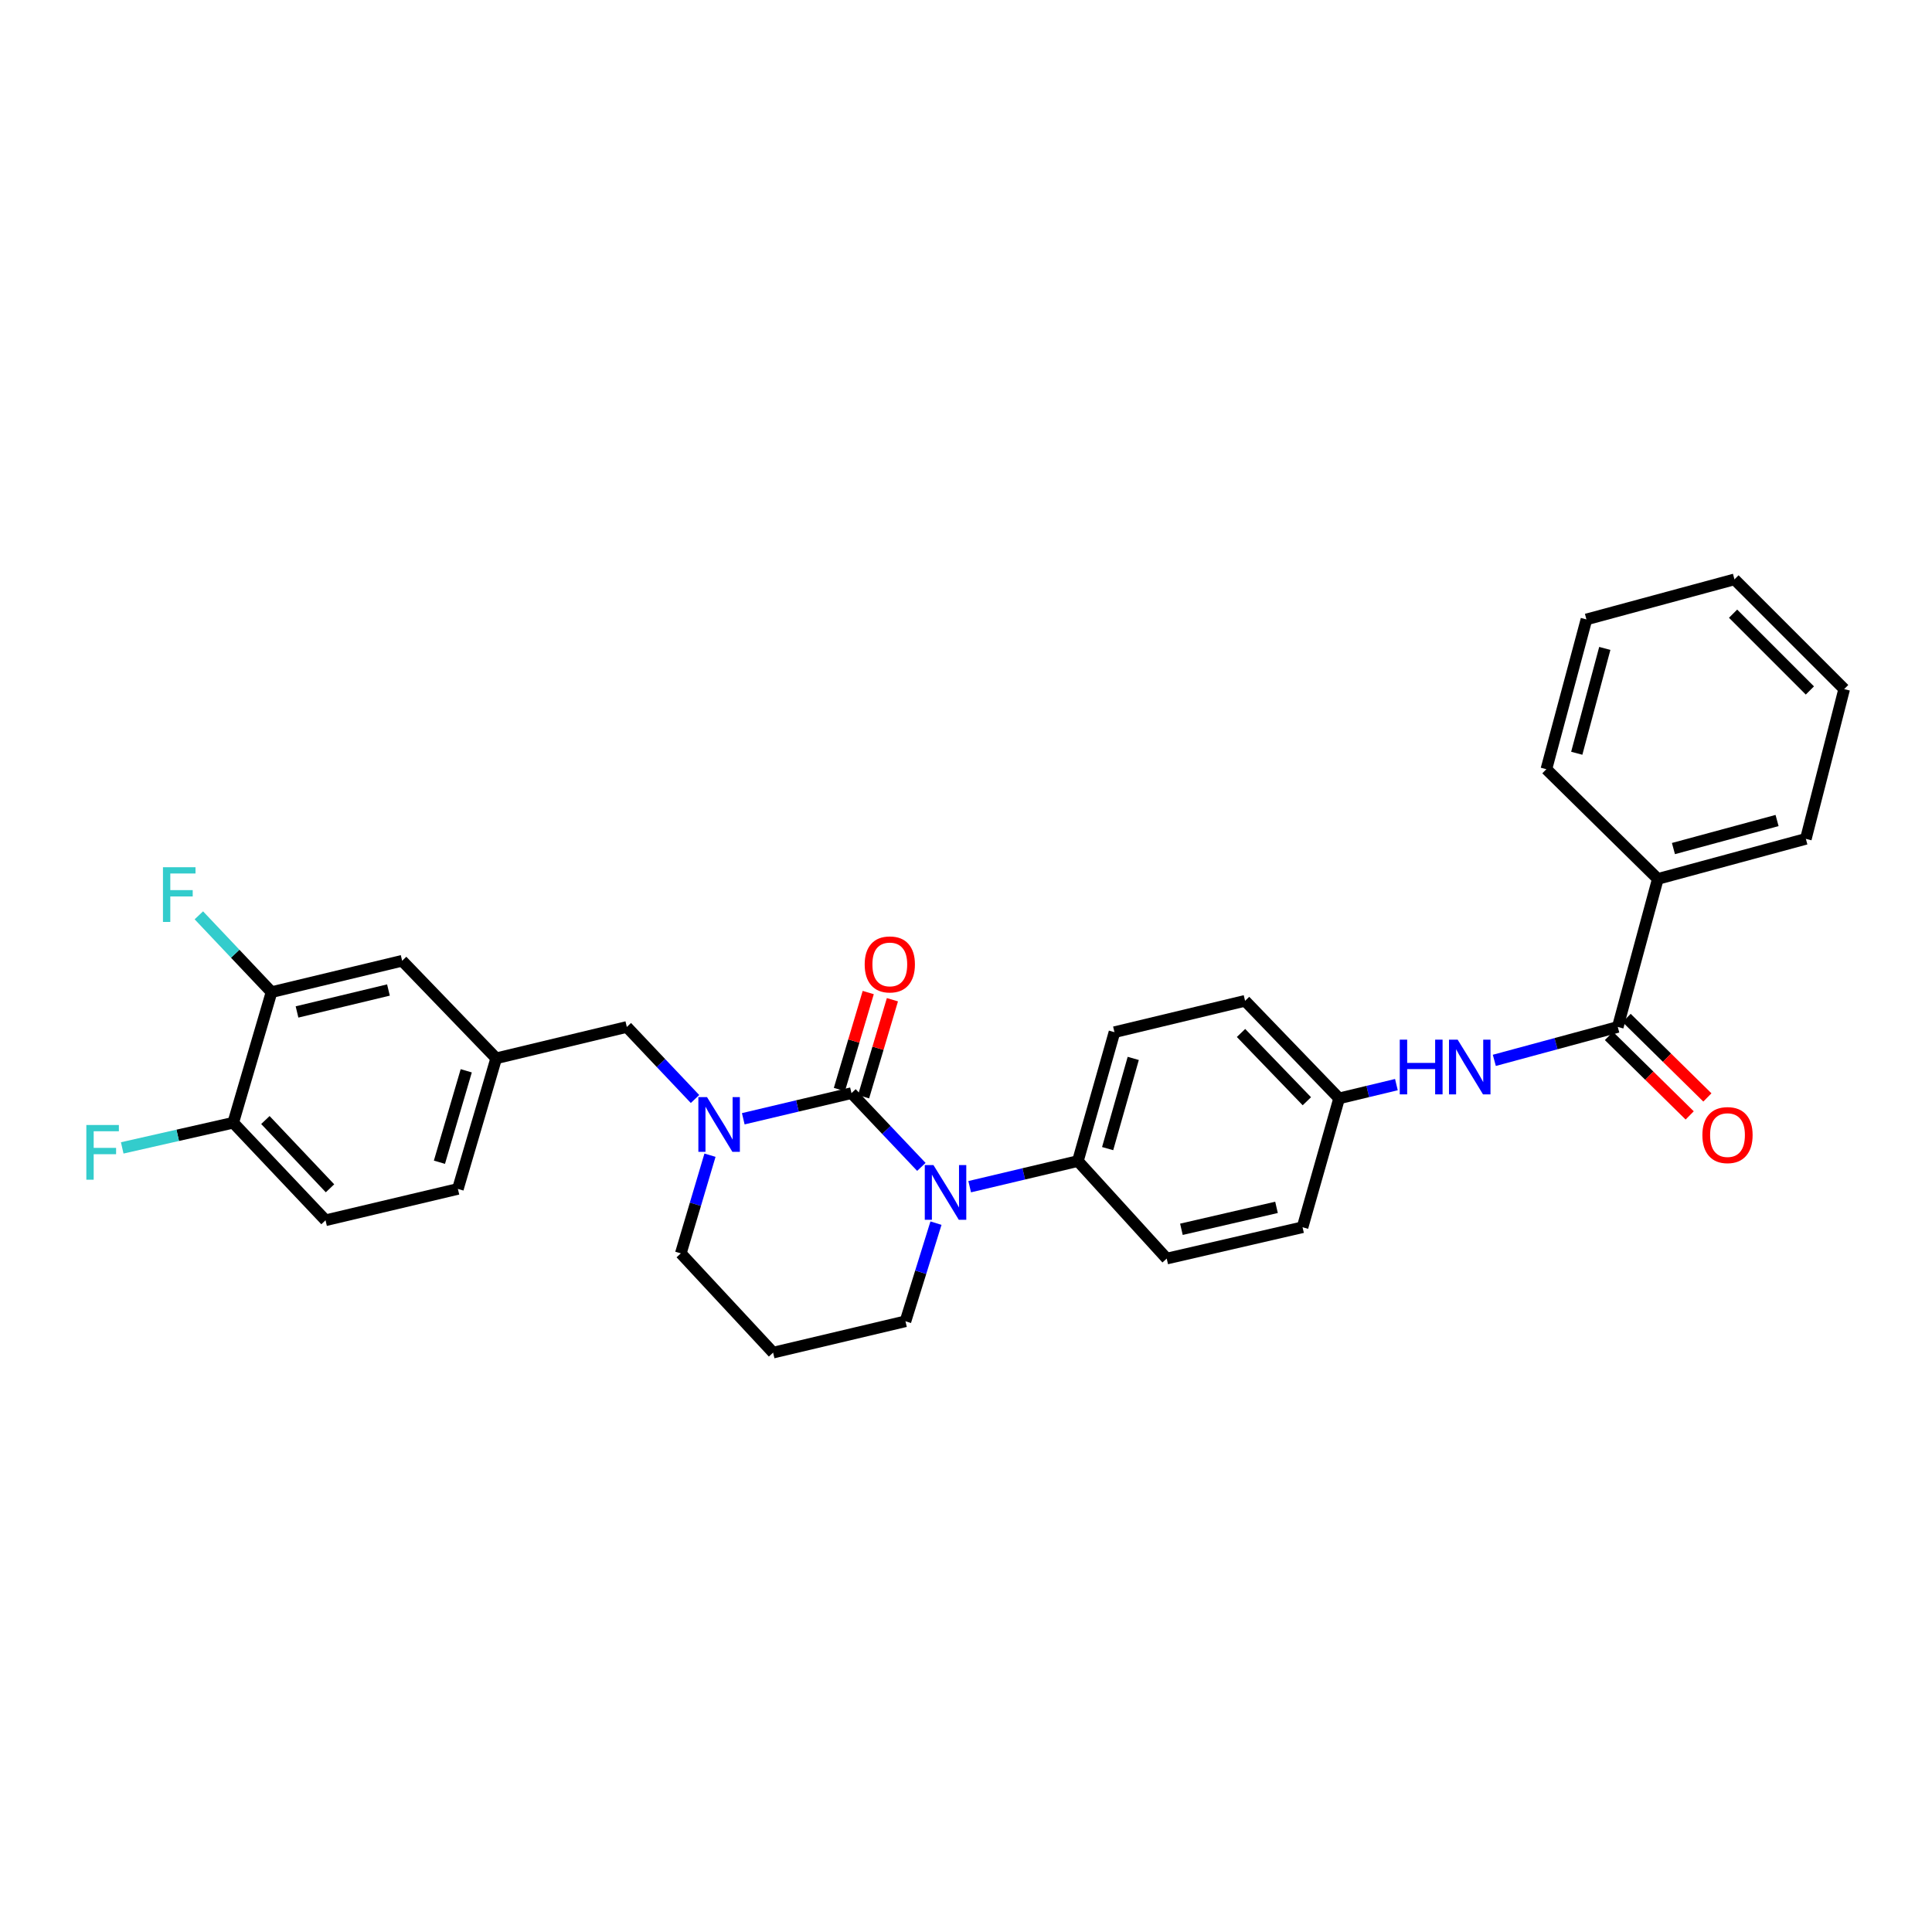 <?xml version='1.0' encoding='iso-8859-1'?>
<svg version='1.1' baseProfile='full'
              xmlns='http://www.w3.org/2000/svg'
                      xmlns:rdkit='http://www.rdkit.org/xml'
                      xmlns:xlink='http://www.w3.org/1999/xlink'
                  xml:space='preserve'
width='1000px' height='1000px' viewBox='0 0 1000 1000'>
<!-- END OF HEADER -->
<rect style='opacity:1.0;fill:#FFFFFF;stroke:none' width='1000' height='1000' x='0' y='0'> </rect>
<path class='bond-0' d='M 858.089,454.927 L 934.711,434.194' style='fill:none;fill-rule:evenodd;stroke:#000000;stroke-width:6px;stroke-linecap:butt;stroke-linejoin:miter;stroke-opacity:1' />
<path class='bond-0' d='M 866.171,439.213 L 919.807,424.699' style='fill:none;fill-rule:evenodd;stroke:#000000;stroke-width:6px;stroke-linecap:butt;stroke-linejoin:miter;stroke-opacity:1' />
<path class='bond-1' d='M 858.089,454.927 L 800.401,398.139' style='fill:none;fill-rule:evenodd;stroke:#000000;stroke-width:6px;stroke-linecap:butt;stroke-linejoin:miter;stroke-opacity:1' />
<path class='bond-2' d='M 858.089,454.927 L 837.355,531.55' style='fill:none;fill-rule:evenodd;stroke:#000000;stroke-width:6px;stroke-linecap:butt;stroke-linejoin:miter;stroke-opacity:1' />
<path class='bond-3' d='M 773.457,548.84 L 805.406,540.195' style='fill:none;fill-rule:evenodd;stroke:#0000FF;stroke-width:6px;stroke-linecap:butt;stroke-linejoin:miter;stroke-opacity:1' />
<path class='bond-3' d='M 805.406,540.195 L 837.355,531.55' style='fill:none;fill-rule:evenodd;stroke:#000000;stroke-width:6px;stroke-linecap:butt;stroke-linejoin:miter;stroke-opacity:1' />
<path class='bond-4' d='M 722.775,561.395 L 707.951,564.954' style='fill:none;fill-rule:evenodd;stroke:#0000FF;stroke-width:6px;stroke-linecap:butt;stroke-linejoin:miter;stroke-opacity:1' />
<path class='bond-4' d='M 707.951,564.954 L 693.127,568.512' style='fill:none;fill-rule:evenodd;stroke:#000000;stroke-width:6px;stroke-linecap:butt;stroke-linejoin:miter;stroke-opacity:1' />
<path class='bond-5' d='M 832.776,536.204 L 853.678,556.772' style='fill:none;fill-rule:evenodd;stroke:#000000;stroke-width:6px;stroke-linecap:butt;stroke-linejoin:miter;stroke-opacity:1' />
<path class='bond-5' d='M 853.678,556.772 L 874.58,577.34' style='fill:none;fill-rule:evenodd;stroke:#FF0000;stroke-width:6px;stroke-linecap:butt;stroke-linejoin:miter;stroke-opacity:1' />
<path class='bond-5' d='M 841.935,526.896 L 862.837,547.465' style='fill:none;fill-rule:evenodd;stroke:#000000;stroke-width:6px;stroke-linecap:butt;stroke-linejoin:miter;stroke-opacity:1' />
<path class='bond-5' d='M 862.837,547.465 L 883.739,568.033' style='fill:none;fill-rule:evenodd;stroke:#FF0000;stroke-width:6px;stroke-linecap:butt;stroke-linejoin:miter;stroke-opacity:1' />
<path class='bond-6' d='M 934.711,434.194 L 954.545,356.672' style='fill:none;fill-rule:evenodd;stroke:#000000;stroke-width:6px;stroke-linecap:butt;stroke-linejoin:miter;stroke-opacity:1' />
<path class='bond-7' d='M 440.727,565.806 L 412.721,572.437' style='fill:none;fill-rule:evenodd;stroke:#000000;stroke-width:6px;stroke-linecap:butt;stroke-linejoin:miter;stroke-opacity:1' />
<path class='bond-7' d='M 412.721,572.437 L 384.715,579.068' style='fill:none;fill-rule:evenodd;stroke:#0000FF;stroke-width:6px;stroke-linecap:butt;stroke-linejoin:miter;stroke-opacity:1' />
<path class='bond-8' d='M 440.727,565.806 L 458.811,584.896' style='fill:none;fill-rule:evenodd;stroke:#000000;stroke-width:6px;stroke-linecap:butt;stroke-linejoin:miter;stroke-opacity:1' />
<path class='bond-8' d='M 458.811,584.896 L 476.895,603.985' style='fill:none;fill-rule:evenodd;stroke:#0000FF;stroke-width:6px;stroke-linecap:butt;stroke-linejoin:miter;stroke-opacity:1' />
<path class='bond-9' d='M 446.985,567.667 L 454.449,542.564' style='fill:none;fill-rule:evenodd;stroke:#000000;stroke-width:6px;stroke-linecap:butt;stroke-linejoin:miter;stroke-opacity:1' />
<path class='bond-9' d='M 454.449,542.564 L 461.913,517.461' style='fill:none;fill-rule:evenodd;stroke:#FF0000;stroke-width:6px;stroke-linecap:butt;stroke-linejoin:miter;stroke-opacity:1' />
<path class='bond-9' d='M 434.469,563.945 L 441.933,538.842' style='fill:none;fill-rule:evenodd;stroke:#000000;stroke-width:6px;stroke-linecap:butt;stroke-linejoin:miter;stroke-opacity:1' />
<path class='bond-9' d='M 441.933,538.842 L 449.397,513.739' style='fill:none;fill-rule:evenodd;stroke:#FF0000;stroke-width:6px;stroke-linecap:butt;stroke-linejoin:miter;stroke-opacity:1' />
<path class='bond-10' d='M 367.489,597.927 L 359.939,623.334' style='fill:none;fill-rule:evenodd;stroke:#0000FF;stroke-width:6px;stroke-linecap:butt;stroke-linejoin:miter;stroke-opacity:1' />
<path class='bond-10' d='M 359.939,623.334 L 352.388,648.74' style='fill:none;fill-rule:evenodd;stroke:#000000;stroke-width:6px;stroke-linecap:butt;stroke-linejoin:miter;stroke-opacity:1' />
<path class='bond-11' d='M 359.737,568.843 L 342.09,550.197' style='fill:none;fill-rule:evenodd;stroke:#0000FF;stroke-width:6px;stroke-linecap:butt;stroke-linejoin:miter;stroke-opacity:1' />
<path class='bond-11' d='M 342.09,550.197 L 324.444,531.55' style='fill:none;fill-rule:evenodd;stroke:#000000;stroke-width:6px;stroke-linecap:butt;stroke-linejoin:miter;stroke-opacity:1' />
<path class='bond-12' d='M 352.388,648.74 L 400.159,700.117' style='fill:none;fill-rule:evenodd;stroke:#000000;stroke-width:6px;stroke-linecap:butt;stroke-linejoin:miter;stroke-opacity:1' />
<path class='bond-13' d='M 400.159,700.117 L 468.671,683.896' style='fill:none;fill-rule:evenodd;stroke:#000000;stroke-width:6px;stroke-linecap:butt;stroke-linejoin:miter;stroke-opacity:1' />
<path class='bond-14' d='M 468.671,683.896 L 476.566,658.496' style='fill:none;fill-rule:evenodd;stroke:#000000;stroke-width:6px;stroke-linecap:butt;stroke-linejoin:miter;stroke-opacity:1' />
<path class='bond-14' d='M 476.566,658.496 L 484.461,633.096' style='fill:none;fill-rule:evenodd;stroke:#0000FF;stroke-width:6px;stroke-linecap:butt;stroke-linejoin:miter;stroke-opacity:1' />
<path class='bond-15' d='M 501.905,614.229 L 529.907,607.595' style='fill:none;fill-rule:evenodd;stroke:#0000FF;stroke-width:6px;stroke-linecap:butt;stroke-linejoin:miter;stroke-opacity:1' />
<path class='bond-15' d='M 529.907,607.595 L 557.91,600.962' style='fill:none;fill-rule:evenodd;stroke:#000000;stroke-width:6px;stroke-linecap:butt;stroke-linejoin:miter;stroke-opacity:1' />
<path class='bond-16' d='M 168.492,631.612 L 120.714,581.128' style='fill:none;fill-rule:evenodd;stroke:#000000;stroke-width:6px;stroke-linecap:butt;stroke-linejoin:miter;stroke-opacity:1' />
<path class='bond-16' d='M 170.81,615.064 L 137.365,579.725' style='fill:none;fill-rule:evenodd;stroke:#000000;stroke-width:6px;stroke-linecap:butt;stroke-linejoin:miter;stroke-opacity:1' />
<path class='bond-17' d='M 168.492,631.612 L 237.004,615.384' style='fill:none;fill-rule:evenodd;stroke:#000000;stroke-width:6px;stroke-linecap:butt;stroke-linejoin:miter;stroke-opacity:1' />
<path class='bond-18' d='M 120.714,581.128 L 140.548,513.522' style='fill:none;fill-rule:evenodd;stroke:#000000;stroke-width:6px;stroke-linecap:butt;stroke-linejoin:miter;stroke-opacity:1' />
<path class='bond-19' d='M 120.714,581.128 L 91.988,587.641' style='fill:none;fill-rule:evenodd;stroke:#000000;stroke-width:6px;stroke-linecap:butt;stroke-linejoin:miter;stroke-opacity:1' />
<path class='bond-19' d='M 91.988,587.641 L 63.262,594.154' style='fill:none;fill-rule:evenodd;stroke:#33CCCC;stroke-width:6px;stroke-linecap:butt;stroke-linejoin:miter;stroke-opacity:1' />
<path class='bond-20' d='M 693.127,568.512 L 644.449,518.028' style='fill:none;fill-rule:evenodd;stroke:#000000;stroke-width:6px;stroke-linecap:butt;stroke-linejoin:miter;stroke-opacity:1' />
<path class='bond-20' d='M 676.426,570.003 L 642.351,534.664' style='fill:none;fill-rule:evenodd;stroke:#000000;stroke-width:6px;stroke-linecap:butt;stroke-linejoin:miter;stroke-opacity:1' />
<path class='bond-21' d='M 693.127,568.512 L 674.2,635.218' style='fill:none;fill-rule:evenodd;stroke:#000000;stroke-width:6px;stroke-linecap:butt;stroke-linejoin:miter;stroke-opacity:1' />
<path class='bond-22' d='M 644.449,518.028 L 576.844,534.256' style='fill:none;fill-rule:evenodd;stroke:#000000;stroke-width:6px;stroke-linecap:butt;stroke-linejoin:miter;stroke-opacity:1' />
<path class='bond-23' d='M 674.2,635.218 L 603.889,651.439' style='fill:none;fill-rule:evenodd;stroke:#000000;stroke-width:6px;stroke-linecap:butt;stroke-linejoin:miter;stroke-opacity:1' />
<path class='bond-23' d='M 660.718,624.927 L 611.5,636.282' style='fill:none;fill-rule:evenodd;stroke:#000000;stroke-width:6px;stroke-linecap:butt;stroke-linejoin:miter;stroke-opacity:1' />
<path class='bond-24' d='M 557.91,600.962 L 603.889,651.439' style='fill:none;fill-rule:evenodd;stroke:#000000;stroke-width:6px;stroke-linecap:butt;stroke-linejoin:miter;stroke-opacity:1' />
<path class='bond-25' d='M 557.91,600.962 L 576.844,534.256' style='fill:none;fill-rule:evenodd;stroke:#000000;stroke-width:6px;stroke-linecap:butt;stroke-linejoin:miter;stroke-opacity:1' />
<path class='bond-25' d='M 573.312,594.522 L 586.566,547.828' style='fill:none;fill-rule:evenodd;stroke:#000000;stroke-width:6px;stroke-linecap:butt;stroke-linejoin:miter;stroke-opacity:1' />
<path class='bond-26' d='M 237.004,615.384 L 256.831,547.779' style='fill:none;fill-rule:evenodd;stroke:#000000;stroke-width:6px;stroke-linecap:butt;stroke-linejoin:miter;stroke-opacity:1' />
<path class='bond-26' d='M 227.448,601.568 L 241.327,554.244' style='fill:none;fill-rule:evenodd;stroke:#000000;stroke-width:6px;stroke-linecap:butt;stroke-linejoin:miter;stroke-opacity:1' />
<path class='bond-27' d='M 140.548,513.522 L 208.153,497.294' style='fill:none;fill-rule:evenodd;stroke:#000000;stroke-width:6px;stroke-linecap:butt;stroke-linejoin:miter;stroke-opacity:1' />
<path class='bond-27' d='M 153.737,523.786 L 201.06,512.426' style='fill:none;fill-rule:evenodd;stroke:#000000;stroke-width:6px;stroke-linecap:butt;stroke-linejoin:miter;stroke-opacity:1' />
<path class='bond-28' d='M 140.548,513.522 L 121.737,493.647' style='fill:none;fill-rule:evenodd;stroke:#000000;stroke-width:6px;stroke-linecap:butt;stroke-linejoin:miter;stroke-opacity:1' />
<path class='bond-28' d='M 121.737,493.647 L 102.927,473.771' style='fill:none;fill-rule:evenodd;stroke:#33CCCC;stroke-width:6px;stroke-linecap:butt;stroke-linejoin:miter;stroke-opacity:1' />
<path class='bond-29' d='M 256.831,547.779 L 208.153,497.294' style='fill:none;fill-rule:evenodd;stroke:#000000;stroke-width:6px;stroke-linecap:butt;stroke-linejoin:miter;stroke-opacity:1' />
<path class='bond-30' d='M 256.831,547.779 L 324.444,531.55' style='fill:none;fill-rule:evenodd;stroke:#000000;stroke-width:6px;stroke-linecap:butt;stroke-linejoin:miter;stroke-opacity:1' />
<path class='bond-31' d='M 800.401,398.139 L 821.134,320.617' style='fill:none;fill-rule:evenodd;stroke:#000000;stroke-width:6px;stroke-linecap:butt;stroke-linejoin:miter;stroke-opacity:1' />
<path class='bond-31' d='M 816.125,389.884 L 830.639,335.619' style='fill:none;fill-rule:evenodd;stroke:#000000;stroke-width:6px;stroke-linecap:butt;stroke-linejoin:miter;stroke-opacity:1' />
<path class='bond-32' d='M 954.545,356.672 L 897.757,299.883' style='fill:none;fill-rule:evenodd;stroke:#000000;stroke-width:6px;stroke-linecap:butt;stroke-linejoin:miter;stroke-opacity:1' />
<path class='bond-32' d='M 936.794,357.387 L 897.042,317.635' style='fill:none;fill-rule:evenodd;stroke:#000000;stroke-width:6px;stroke-linecap:butt;stroke-linejoin:miter;stroke-opacity:1' />
<path class='bond-33' d='M 821.134,320.617 L 897.757,299.883' style='fill:none;fill-rule:evenodd;stroke:#000000;stroke-width:6px;stroke-linecap:butt;stroke-linejoin:miter;stroke-opacity:1' />
<path  class='atom-1' d='M 724.513 538.124
L 728.353 538.124
L 728.353 550.164
L 742.833 550.164
L 742.833 538.124
L 746.673 538.124
L 746.673 566.444
L 742.833 566.444
L 742.833 553.364
L 728.353 553.364
L 728.353 566.444
L 724.513 566.444
L 724.513 538.124
' fill='#0000FF'/>
<path  class='atom-1' d='M 754.473 538.124
L 763.753 553.124
Q 764.673 554.604, 766.153 557.284
Q 767.633 559.964, 767.713 560.124
L 767.713 538.124
L 771.473 538.124
L 771.473 566.444
L 767.593 566.444
L 757.633 550.044
Q 756.473 548.124, 755.233 545.924
Q 754.033 543.724, 753.673 543.044
L 753.673 566.444
L 749.993 566.444
L 749.993 538.124
L 754.473 538.124
' fill='#0000FF'/>
<path  class='atom-3' d='M 881.151 587.519
Q 881.151 580.719, 884.511 576.919
Q 887.871 573.119, 894.151 573.119
Q 900.431 573.119, 903.791 576.919
Q 907.151 580.719, 907.151 587.519
Q 907.151 594.399, 903.751 598.319
Q 900.351 602.199, 894.151 602.199
Q 887.911 602.199, 884.511 598.319
Q 881.151 594.439, 881.151 587.519
M 894.151 598.999
Q 898.471 598.999, 900.791 596.119
Q 903.151 593.199, 903.151 587.519
Q 903.151 581.959, 900.791 579.159
Q 898.471 576.319, 894.151 576.319
Q 889.831 576.319, 887.471 579.119
Q 885.151 581.919, 885.151 587.519
Q 885.151 593.239, 887.471 596.119
Q 889.831 598.999, 894.151 598.999
' fill='#FF0000'/>
<path  class='atom-6' d='M 365.955 567.867
L 375.235 582.867
Q 376.155 584.347, 377.635 587.027
Q 379.115 589.707, 379.195 589.867
L 379.195 567.867
L 382.955 567.867
L 382.955 596.187
L 379.075 596.187
L 369.115 579.787
Q 367.955 577.867, 366.715 575.667
Q 365.515 573.467, 365.155 572.787
L 365.155 596.187
L 361.475 596.187
L 361.475 567.867
L 365.955 567.867
' fill='#0000FF'/>
<path  class='atom-10' d='M 483.145 603.03
L 492.425 618.03
Q 493.345 619.51, 494.825 622.19
Q 496.305 624.87, 496.385 625.03
L 496.385 603.03
L 500.145 603.03
L 500.145 631.35
L 496.265 631.35
L 486.305 614.95
Q 485.145 613.03, 483.905 610.83
Q 482.705 608.63, 482.345 607.95
L 482.345 631.35
L 478.665 631.35
L 478.665 603.03
L 483.145 603.03
' fill='#0000FF'/>
<path  class='atom-11' d='M 447.561 499.18
Q 447.561 492.38, 450.921 488.58
Q 454.281 484.78, 460.561 484.78
Q 466.841 484.78, 470.201 488.58
Q 473.561 492.38, 473.561 499.18
Q 473.561 506.06, 470.161 509.98
Q 466.761 513.86, 460.561 513.86
Q 454.321 513.86, 450.921 509.98
Q 447.561 506.1, 447.561 499.18
M 460.561 510.66
Q 464.881 510.66, 467.201 507.78
Q 469.561 504.86, 469.561 499.18
Q 469.561 493.62, 467.201 490.82
Q 464.881 487.98, 460.561 487.98
Q 456.241 487.98, 453.881 490.78
Q 451.561 493.58, 451.561 499.18
Q 451.561 504.9, 453.881 507.78
Q 456.241 510.66, 460.561 510.66
' fill='#FF0000'/>
<path  class='atom-23' d='M 44.689 582.297
L 61.529 582.297
L 61.529 585.537
L 48.489 585.537
L 48.489 594.137
L 60.089 594.137
L 60.089 597.417
L 48.489 597.417
L 48.489 610.617
L 44.689 610.617
L 44.689 582.297
' fill='#33CCCC'/>
<path  class='atom-26' d='M 84.349 448.878
L 101.189 448.878
L 101.189 452.118
L 88.149 452.118
L 88.149 460.718
L 99.749 460.718
L 99.749 463.998
L 88.149 463.998
L 88.149 477.198
L 84.349 477.198
L 84.349 448.878
' fill='#33CCCC'/>
</svg>
